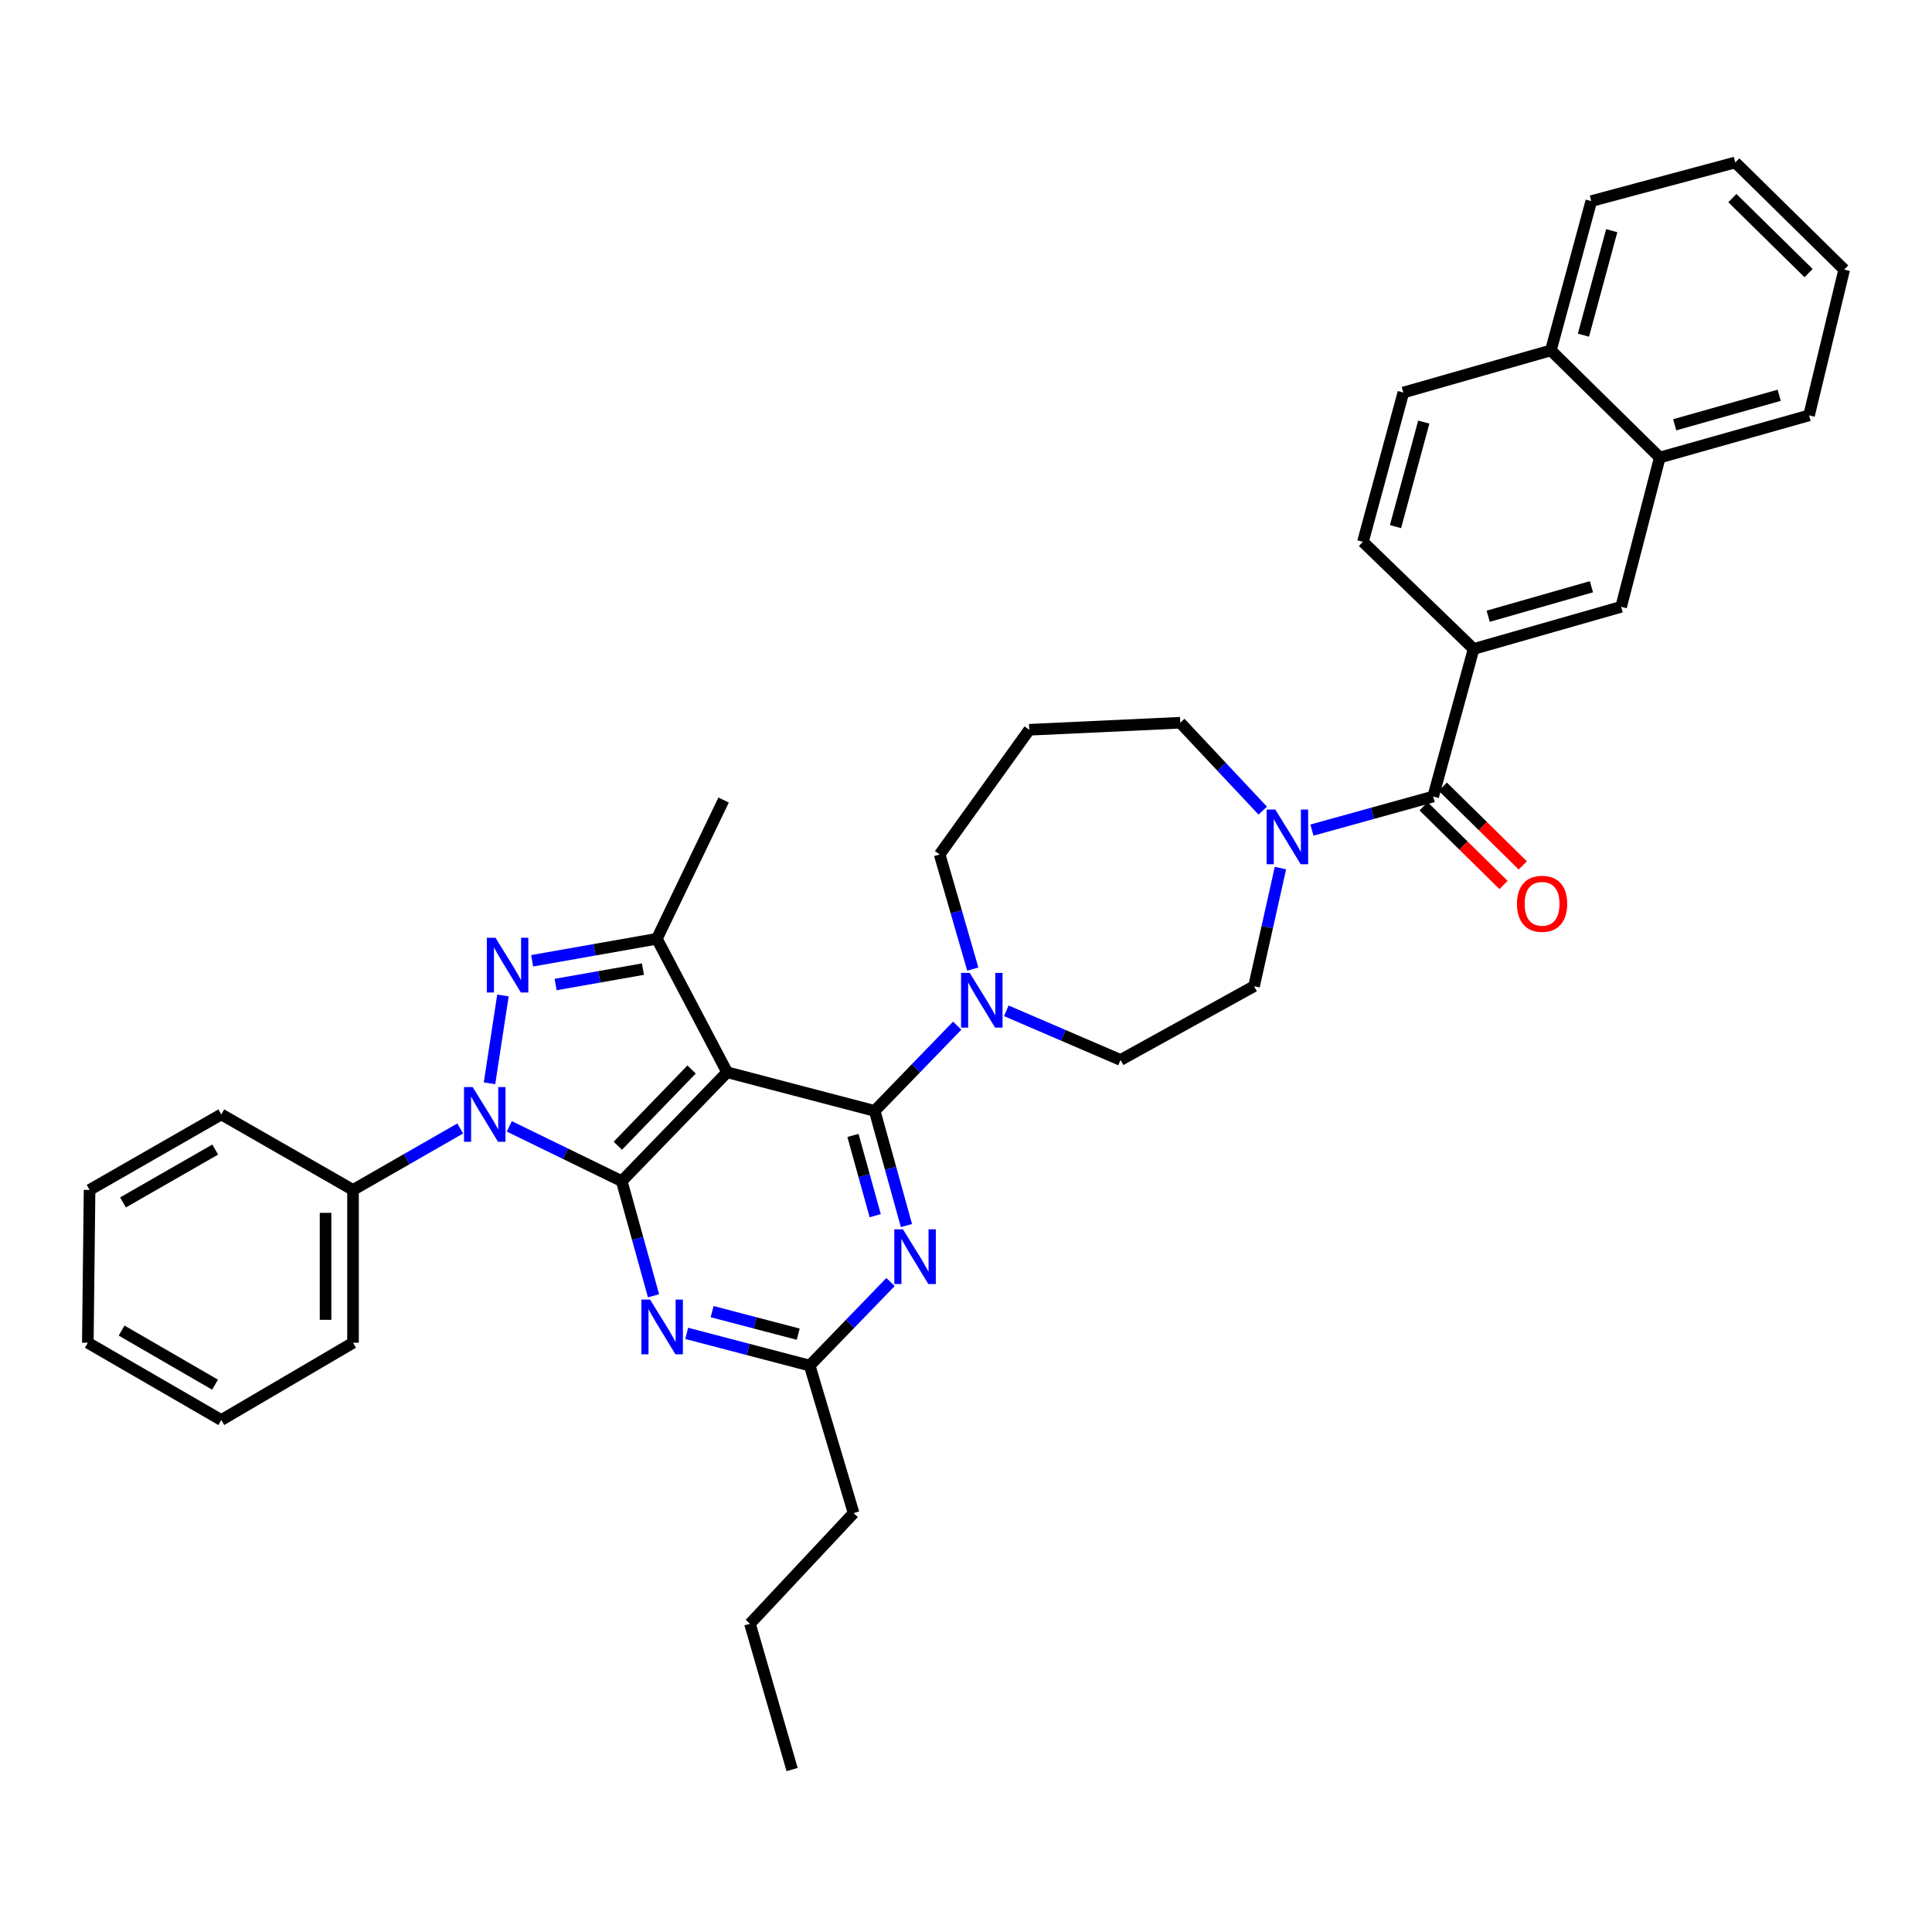 <?xml version='1.0' encoding='iso-8859-1'?>
<svg version='1.1' baseProfile='full'
              xmlns='http://www.w3.org/2000/svg'
                      xmlns:rdkit='http://www.rdkit.org/xml'
                      xmlns:xlink='http://www.w3.org/1999/xlink'
                  xml:space='preserve'
width='1000px' height='1000px' viewBox='0 0 1000 1000'>
<!-- END OF HEADER -->
<rect style='opacity:1.0;fill:#FFFFFF;stroke:none' width='1000' height='1000' x='0' y='0'> </rect>
<path class='bond-0' d='M 762.731,335.905 L 839.089,314.093' style='fill:none;fill-rule:evenodd;stroke:#000000;stroke-width:6px;stroke-linecap:butt;stroke-linejoin:miter;stroke-opacity:1' />
<path class='bond-0' d='M 770.28,318.965 L 823.731,303.696' style='fill:none;fill-rule:evenodd;stroke:#000000;stroke-width:6px;stroke-linecap:butt;stroke-linejoin:miter;stroke-opacity:1' />
<path class='bond-1' d='M 762.731,335.905 L 705.453,280.451' style='fill:none;fill-rule:evenodd;stroke:#000000;stroke-width:6px;stroke-linecap:butt;stroke-linejoin:miter;stroke-opacity:1' />
<path class='bond-2' d='M 762.731,335.905 L 741.819,412.27' style='fill:none;fill-rule:evenodd;stroke:#000000;stroke-width:6px;stroke-linecap:butt;stroke-linejoin:miter;stroke-opacity:1' />
<path class='bond-3' d='M 653.596,419.578 L 632.252,396.833' style='fill:none;fill-rule:evenodd;stroke:#0000FF;stroke-width:6px;stroke-linecap:butt;stroke-linejoin:miter;stroke-opacity:1' />
<path class='bond-3' d='M 632.252,396.833 L 610.908,374.087' style='fill:none;fill-rule:evenodd;stroke:#000000;stroke-width:6px;stroke-linecap:butt;stroke-linejoin:miter;stroke-opacity:1' />
<path class='bond-4' d='M 679.059,429.663 L 710.439,420.967' style='fill:none;fill-rule:evenodd;stroke:#0000FF;stroke-width:6px;stroke-linecap:butt;stroke-linejoin:miter;stroke-opacity:1' />
<path class='bond-4' d='M 710.439,420.967 L 741.819,412.27' style='fill:none;fill-rule:evenodd;stroke:#000000;stroke-width:6px;stroke-linecap:butt;stroke-linejoin:miter;stroke-opacity:1' />
<path class='bond-5' d='M 662.755,449.322 L 655.923,479.889' style='fill:none;fill-rule:evenodd;stroke:#0000FF;stroke-width:6px;stroke-linecap:butt;stroke-linejoin:miter;stroke-opacity:1' />
<path class='bond-5' d='M 655.923,479.889 L 649.091,510.456' style='fill:none;fill-rule:evenodd;stroke:#000000;stroke-width:6px;stroke-linecap:butt;stroke-linejoin:miter;stroke-opacity:1' />
<path class='bond-6' d='M 736.835,417.337 L 757.527,437.696' style='fill:none;fill-rule:evenodd;stroke:#000000;stroke-width:6px;stroke-linecap:butt;stroke-linejoin:miter;stroke-opacity:1' />
<path class='bond-6' d='M 757.527,437.696 L 778.22,458.055' style='fill:none;fill-rule:evenodd;stroke:#FF0000;stroke-width:6px;stroke-linecap:butt;stroke-linejoin:miter;stroke-opacity:1' />
<path class='bond-6' d='M 746.804,407.204 L 767.497,427.563' style='fill:none;fill-rule:evenodd;stroke:#000000;stroke-width:6px;stroke-linecap:butt;stroke-linejoin:miter;stroke-opacity:1' />
<path class='bond-6' d='M 767.497,427.563 L 788.189,447.922' style='fill:none;fill-rule:evenodd;stroke:#FF0000;stroke-width:6px;stroke-linecap:butt;stroke-linejoin:miter;stroke-opacity:1' />
<path class='bond-7' d='M 839.089,314.093 L 859.092,236.819' style='fill:none;fill-rule:evenodd;stroke:#000000;stroke-width:6px;stroke-linecap:butt;stroke-linejoin:miter;stroke-opacity:1' />
<path class='bond-8' d='M 859.092,236.819 L 936.366,214.999' style='fill:none;fill-rule:evenodd;stroke:#000000;stroke-width:6px;stroke-linecap:butt;stroke-linejoin:miter;stroke-opacity:1' />
<path class='bond-8' d='M 866.821,219.866 L 920.912,204.592' style='fill:none;fill-rule:evenodd;stroke:#000000;stroke-width:6px;stroke-linecap:butt;stroke-linejoin:miter;stroke-opacity:1' />
<path class='bond-9' d='M 859.092,236.819 L 802.73,181.365' style='fill:none;fill-rule:evenodd;stroke:#000000;stroke-width:6px;stroke-linecap:butt;stroke-linejoin:miter;stroke-opacity:1' />
<path class='bond-10' d='M 263.619,583.01 L 292.718,597.188' style='fill:none;fill-rule:evenodd;stroke:#0000FF;stroke-width:6px;stroke-linecap:butt;stroke-linejoin:miter;stroke-opacity:1' />
<path class='bond-10' d='M 292.718,597.188 L 321.816,611.366' style='fill:none;fill-rule:evenodd;stroke:#000000;stroke-width:6px;stroke-linecap:butt;stroke-linejoin:miter;stroke-opacity:1' />
<path class='bond-11' d='M 253.373,560.701 L 260.326,515.249' style='fill:none;fill-rule:evenodd;stroke:#0000FF;stroke-width:6px;stroke-linecap:butt;stroke-linejoin:miter;stroke-opacity:1' />
<path class='bond-12' d='M 238.203,584.1 L 210.463,600.003' style='fill:none;fill-rule:evenodd;stroke:#0000FF;stroke-width:6px;stroke-linecap:butt;stroke-linejoin:miter;stroke-opacity:1' />
<path class='bond-12' d='M 210.463,600.003 L 182.723,615.907' style='fill:none;fill-rule:evenodd;stroke:#000000;stroke-width:6px;stroke-linecap:butt;stroke-linejoin:miter;stroke-opacity:1' />
<path class='bond-13' d='M 339.995,485.911 L 376.362,555.004' style='fill:none;fill-rule:evenodd;stroke:#000000;stroke-width:6px;stroke-linecap:butt;stroke-linejoin:miter;stroke-opacity:1' />
<path class='bond-14' d='M 339.995,485.911 L 307.713,491.606' style='fill:none;fill-rule:evenodd;stroke:#000000;stroke-width:6px;stroke-linecap:butt;stroke-linejoin:miter;stroke-opacity:1' />
<path class='bond-14' d='M 307.713,491.606 L 275.431,497.301' style='fill:none;fill-rule:evenodd;stroke:#0000FF;stroke-width:6px;stroke-linecap:butt;stroke-linejoin:miter;stroke-opacity:1' />
<path class='bond-14' d='M 332.78,501.619 L 310.183,505.605' style='fill:none;fill-rule:evenodd;stroke:#000000;stroke-width:6px;stroke-linecap:butt;stroke-linejoin:miter;stroke-opacity:1' />
<path class='bond-14' d='M 310.183,505.605 L 287.585,509.592' style='fill:none;fill-rule:evenodd;stroke:#0000FF;stroke-width:6px;stroke-linecap:butt;stroke-linejoin:miter;stroke-opacity:1' />
<path class='bond-15' d='M 339.995,485.911 L 374.546,414.087' style='fill:none;fill-rule:evenodd;stroke:#000000;stroke-width:6px;stroke-linecap:butt;stroke-linejoin:miter;stroke-opacity:1' />
<path class='bond-16' d='M 182.723,615.907 L 182.723,695.005' style='fill:none;fill-rule:evenodd;stroke:#000000;stroke-width:6px;stroke-linecap:butt;stroke-linejoin:miter;stroke-opacity:1' />
<path class='bond-16' d='M 168.508,627.772 L 168.508,683.14' style='fill:none;fill-rule:evenodd;stroke:#000000;stroke-width:6px;stroke-linecap:butt;stroke-linejoin:miter;stroke-opacity:1' />
<path class='bond-17' d='M 182.723,615.907 L 114.547,576.816' style='fill:none;fill-rule:evenodd;stroke:#000000;stroke-width:6px;stroke-linecap:butt;stroke-linejoin:miter;stroke-opacity:1' />
<path class='bond-18' d='M 182.723,695.005 L 114.547,735.004' style='fill:none;fill-rule:evenodd;stroke:#000000;stroke-width:6px;stroke-linecap:butt;stroke-linejoin:miter;stroke-opacity:1' />
<path class='bond-19' d='M 114.547,576.816 L 46.363,615.907' style='fill:none;fill-rule:evenodd;stroke:#000000;stroke-width:6px;stroke-linecap:butt;stroke-linejoin:miter;stroke-opacity:1' />
<path class='bond-19' d='M 111.389,595.011 L 63.66,622.375' style='fill:none;fill-rule:evenodd;stroke:#000000;stroke-width:6px;stroke-linecap:butt;stroke-linejoin:miter;stroke-opacity:1' />
<path class='bond-20' d='M 114.547,735.004 L 45.455,695.005' style='fill:none;fill-rule:evenodd;stroke:#000000;stroke-width:6px;stroke-linecap:butt;stroke-linejoin:miter;stroke-opacity:1' />
<path class='bond-20' d='M 111.305,716.702 L 62.94,688.703' style='fill:none;fill-rule:evenodd;stroke:#000000;stroke-width:6px;stroke-linecap:butt;stroke-linejoin:miter;stroke-opacity:1' />
<path class='bond-21' d='M 46.363,615.907 L 45.455,695.005' style='fill:none;fill-rule:evenodd;stroke:#000000;stroke-width:6px;stroke-linecap:butt;stroke-linejoin:miter;stroke-opacity:1' />
<path class='bond-22' d='M 376.362,555.004 L 321.816,611.366' style='fill:none;fill-rule:evenodd;stroke:#000000;stroke-width:6px;stroke-linecap:butt;stroke-linejoin:miter;stroke-opacity:1' />
<path class='bond-22' d='M 357.965,553.573 L 319.783,593.026' style='fill:none;fill-rule:evenodd;stroke:#000000;stroke-width:6px;stroke-linecap:butt;stroke-linejoin:miter;stroke-opacity:1' />
<path class='bond-23' d='M 376.362,555.004 L 452.728,574.999' style='fill:none;fill-rule:evenodd;stroke:#000000;stroke-width:6px;stroke-linecap:butt;stroke-linejoin:miter;stroke-opacity:1' />
<path class='bond-24' d='M 321.816,611.366 L 330.038,641.032' style='fill:none;fill-rule:evenodd;stroke:#000000;stroke-width:6px;stroke-linecap:butt;stroke-linejoin:miter;stroke-opacity:1' />
<path class='bond-24' d='M 330.038,641.032 L 338.261,670.698' style='fill:none;fill-rule:evenodd;stroke:#0000FF;stroke-width:6px;stroke-linecap:butt;stroke-linejoin:miter;stroke-opacity:1' />
<path class='bond-25' d='M 355.441,690.146 L 387.267,698.482' style='fill:none;fill-rule:evenodd;stroke:#0000FF;stroke-width:6px;stroke-linecap:butt;stroke-linejoin:miter;stroke-opacity:1' />
<path class='bond-25' d='M 387.267,698.482 L 419.093,706.819' style='fill:none;fill-rule:evenodd;stroke:#000000;stroke-width:6px;stroke-linecap:butt;stroke-linejoin:miter;stroke-opacity:1' />
<path class='bond-25' d='M 368.591,678.896 L 390.869,684.731' style='fill:none;fill-rule:evenodd;stroke:#0000FF;stroke-width:6px;stroke-linecap:butt;stroke-linejoin:miter;stroke-opacity:1' />
<path class='bond-25' d='M 390.869,684.731 L 413.148,690.567' style='fill:none;fill-rule:evenodd;stroke:#000000;stroke-width:6px;stroke-linecap:butt;stroke-linejoin:miter;stroke-opacity:1' />
<path class='bond-26' d='M 419.093,706.819 L 440.016,685.2' style='fill:none;fill-rule:evenodd;stroke:#000000;stroke-width:6px;stroke-linecap:butt;stroke-linejoin:miter;stroke-opacity:1' />
<path class='bond-26' d='M 440.016,685.2 L 460.938,663.581' style='fill:none;fill-rule:evenodd;stroke:#0000FF;stroke-width:6px;stroke-linecap:butt;stroke-linejoin:miter;stroke-opacity:1' />
<path class='bond-27' d='M 419.093,706.819 L 441.822,783.185' style='fill:none;fill-rule:evenodd;stroke:#000000;stroke-width:6px;stroke-linecap:butt;stroke-linejoin:miter;stroke-opacity:1' />
<path class='bond-28' d='M 469.173,634.339 L 460.95,604.669' style='fill:none;fill-rule:evenodd;stroke:#0000FF;stroke-width:6px;stroke-linecap:butt;stroke-linejoin:miter;stroke-opacity:1' />
<path class='bond-28' d='M 460.95,604.669 L 452.728,574.999' style='fill:none;fill-rule:evenodd;stroke:#000000;stroke-width:6px;stroke-linecap:butt;stroke-linejoin:miter;stroke-opacity:1' />
<path class='bond-28' d='M 453.007,629.235 L 447.251,608.466' style='fill:none;fill-rule:evenodd;stroke:#0000FF;stroke-width:6px;stroke-linecap:butt;stroke-linejoin:miter;stroke-opacity:1' />
<path class='bond-28' d='M 447.251,608.466 L 441.496,587.697' style='fill:none;fill-rule:evenodd;stroke:#000000;stroke-width:6px;stroke-linecap:butt;stroke-linejoin:miter;stroke-opacity:1' />
<path class='bond-29' d='M 452.728,574.999 L 474.088,552.939' style='fill:none;fill-rule:evenodd;stroke:#000000;stroke-width:6px;stroke-linecap:butt;stroke-linejoin:miter;stroke-opacity:1' />
<path class='bond-29' d='M 474.088,552.939 L 495.449,530.879' style='fill:none;fill-rule:evenodd;stroke:#0000FF;stroke-width:6px;stroke-linecap:butt;stroke-linejoin:miter;stroke-opacity:1' />
<path class='bond-30' d='M 503.519,501.605 L 494.94,471.939' style='fill:none;fill-rule:evenodd;stroke:#0000FF;stroke-width:6px;stroke-linecap:butt;stroke-linejoin:miter;stroke-opacity:1' />
<path class='bond-30' d='M 494.94,471.939 L 486.362,442.272' style='fill:none;fill-rule:evenodd;stroke:#000000;stroke-width:6px;stroke-linecap:butt;stroke-linejoin:miter;stroke-opacity:1' />
<path class='bond-31' d='M 520.876,523.193 L 550.437,535.916' style='fill:none;fill-rule:evenodd;stroke:#0000FF;stroke-width:6px;stroke-linecap:butt;stroke-linejoin:miter;stroke-opacity:1' />
<path class='bond-31' d='M 550.437,535.916 L 579.998,548.639' style='fill:none;fill-rule:evenodd;stroke:#000000;stroke-width:6px;stroke-linecap:butt;stroke-linejoin:miter;stroke-opacity:1' />
<path class='bond-32' d='M 441.822,783.185 L 388.184,840.455' style='fill:none;fill-rule:evenodd;stroke:#000000;stroke-width:6px;stroke-linecap:butt;stroke-linejoin:miter;stroke-opacity:1' />
<path class='bond-33' d='M 388.184,840.455 L 409.996,915.912' style='fill:none;fill-rule:evenodd;stroke:#000000;stroke-width:6px;stroke-linecap:butt;stroke-linejoin:miter;stroke-opacity:1' />
<path class='bond-34' d='M 486.362,442.272 L 532.726,377.728' style='fill:none;fill-rule:evenodd;stroke:#000000;stroke-width:6px;stroke-linecap:butt;stroke-linejoin:miter;stroke-opacity:1' />
<path class='bond-35' d='M 532.726,377.728 L 610.908,374.087' style='fill:none;fill-rule:evenodd;stroke:#000000;stroke-width:6px;stroke-linecap:butt;stroke-linejoin:miter;stroke-opacity:1' />
<path class='bond-36' d='M 579.998,548.639 L 649.091,510.456' style='fill:none;fill-rule:evenodd;stroke:#000000;stroke-width:6px;stroke-linecap:butt;stroke-linejoin:miter;stroke-opacity:1' />
<path class='bond-37' d='M 705.453,280.451 L 726.365,203.177' style='fill:none;fill-rule:evenodd;stroke:#000000;stroke-width:6px;stroke-linecap:butt;stroke-linejoin:miter;stroke-opacity:1' />
<path class='bond-37' d='M 722.311,272.573 L 736.949,218.481' style='fill:none;fill-rule:evenodd;stroke:#000000;stroke-width:6px;stroke-linecap:butt;stroke-linejoin:miter;stroke-opacity:1' />
<path class='bond-38' d='M 802.73,181.365 L 726.365,203.177' style='fill:none;fill-rule:evenodd;stroke:#000000;stroke-width:6px;stroke-linecap:butt;stroke-linejoin:miter;stroke-opacity:1' />
<path class='bond-39' d='M 802.73,181.365 L 823.642,104.091' style='fill:none;fill-rule:evenodd;stroke:#000000;stroke-width:6px;stroke-linecap:butt;stroke-linejoin:miter;stroke-opacity:1' />
<path class='bond-39' d='M 819.588,173.487 L 834.227,119.395' style='fill:none;fill-rule:evenodd;stroke:#000000;stroke-width:6px;stroke-linecap:butt;stroke-linejoin:miter;stroke-opacity:1' />
<path class='bond-40' d='M 936.366,214.999 L 954.545,139.541' style='fill:none;fill-rule:evenodd;stroke:#000000;stroke-width:6px;stroke-linecap:butt;stroke-linejoin:miter;stroke-opacity:1' />
<path class='bond-41' d='M 823.642,104.091 L 898.183,84.088' style='fill:none;fill-rule:evenodd;stroke:#000000;stroke-width:6px;stroke-linecap:butt;stroke-linejoin:miter;stroke-opacity:1' />
<path class='bond-42' d='M 954.545,139.541 L 898.183,84.088' style='fill:none;fill-rule:evenodd;stroke:#000000;stroke-width:6px;stroke-linecap:butt;stroke-linejoin:miter;stroke-opacity:1' />
<path class='bond-42' d='M 936.122,141.356 L 896.668,102.538' style='fill:none;fill-rule:evenodd;stroke:#000000;stroke-width:6px;stroke-linecap:butt;stroke-linejoin:miter;stroke-opacity:1' />
<path  class='atom-1' d='M 660.102 419.022
L 669.382 434.022
Q 670.302 435.502, 671.782 438.182
Q 673.262 440.862, 673.342 441.022
L 673.342 419.022
L 677.102 419.022
L 677.102 447.342
L 673.222 447.342
L 663.262 430.942
Q 662.102 429.022, 660.862 426.822
Q 659.662 424.622, 659.302 423.942
L 659.302 447.342
L 655.622 447.342
L 655.622 419.022
L 660.102 419.022
' fill='#0000FF'/>
<path  class='atom-3' d='M 785.181 467.804
Q 785.181 461.004, 788.541 457.204
Q 791.901 453.404, 798.181 453.404
Q 804.461 453.404, 807.821 457.204
Q 811.181 461.004, 811.181 467.804
Q 811.181 474.684, 807.781 478.604
Q 804.381 482.484, 798.181 482.484
Q 791.941 482.484, 788.541 478.604
Q 785.181 474.724, 785.181 467.804
M 798.181 479.284
Q 802.501 479.284, 804.821 476.404
Q 807.181 473.484, 807.181 467.804
Q 807.181 462.244, 804.821 459.444
Q 802.501 456.604, 798.181 456.604
Q 793.861 456.604, 791.501 459.404
Q 789.181 462.204, 789.181 467.804
Q 789.181 473.524, 791.501 476.404
Q 793.861 479.284, 798.181 479.284
' fill='#FF0000'/>
<path  class='atom-6' d='M 244.647 562.656
L 253.927 577.656
Q 254.847 579.136, 256.327 581.816
Q 257.807 584.496, 257.887 584.656
L 257.887 562.656
L 261.647 562.656
L 261.647 590.976
L 257.767 590.976
L 247.807 574.576
Q 246.647 572.656, 245.407 570.456
Q 244.207 568.256, 243.847 567.576
L 243.847 590.976
L 240.167 590.976
L 240.167 562.656
L 244.647 562.656
' fill='#0000FF'/>
<path  class='atom-8' d='M 256.469 485.382
L 265.749 500.382
Q 266.669 501.862, 268.149 504.542
Q 269.629 507.222, 269.709 507.382
L 269.709 485.382
L 273.469 485.382
L 273.469 513.702
L 269.589 513.702
L 259.629 497.302
Q 258.469 495.382, 257.229 493.182
Q 256.029 490.982, 255.669 490.302
L 255.669 513.702
L 251.989 513.702
L 251.989 485.382
L 256.469 485.382
' fill='#0000FF'/>
<path  class='atom-18' d='M 336.468 672.656
L 345.748 687.656
Q 346.668 689.136, 348.148 691.816
Q 349.628 694.496, 349.708 694.656
L 349.708 672.656
L 353.468 672.656
L 353.468 700.976
L 349.588 700.976
L 339.628 684.576
Q 338.468 682.656, 337.228 680.456
Q 336.028 678.256, 335.668 677.576
L 335.668 700.976
L 331.988 700.976
L 331.988 672.656
L 336.468 672.656
' fill='#0000FF'/>
<path  class='atom-20' d='M 467.379 636.297
L 476.659 651.297
Q 477.579 652.777, 479.059 655.457
Q 480.539 658.137, 480.619 658.297
L 480.619 636.297
L 484.379 636.297
L 484.379 664.617
L 480.499 664.617
L 470.539 648.217
Q 469.379 646.297, 468.139 644.097
Q 466.939 641.897, 466.579 641.217
L 466.579 664.617
L 462.899 664.617
L 462.899 636.297
L 467.379 636.297
' fill='#0000FF'/>
<path  class='atom-22' d='M 501.921 503.569
L 511.201 518.569
Q 512.121 520.049, 513.601 522.729
Q 515.081 525.409, 515.161 525.569
L 515.161 503.569
L 518.921 503.569
L 518.921 531.889
L 515.041 531.889
L 505.081 515.489
Q 503.921 513.569, 502.681 511.369
Q 501.481 509.169, 501.121 508.489
L 501.121 531.889
L 497.441 531.889
L 497.441 503.569
L 501.921 503.569
' fill='#0000FF'/>
</svg>
